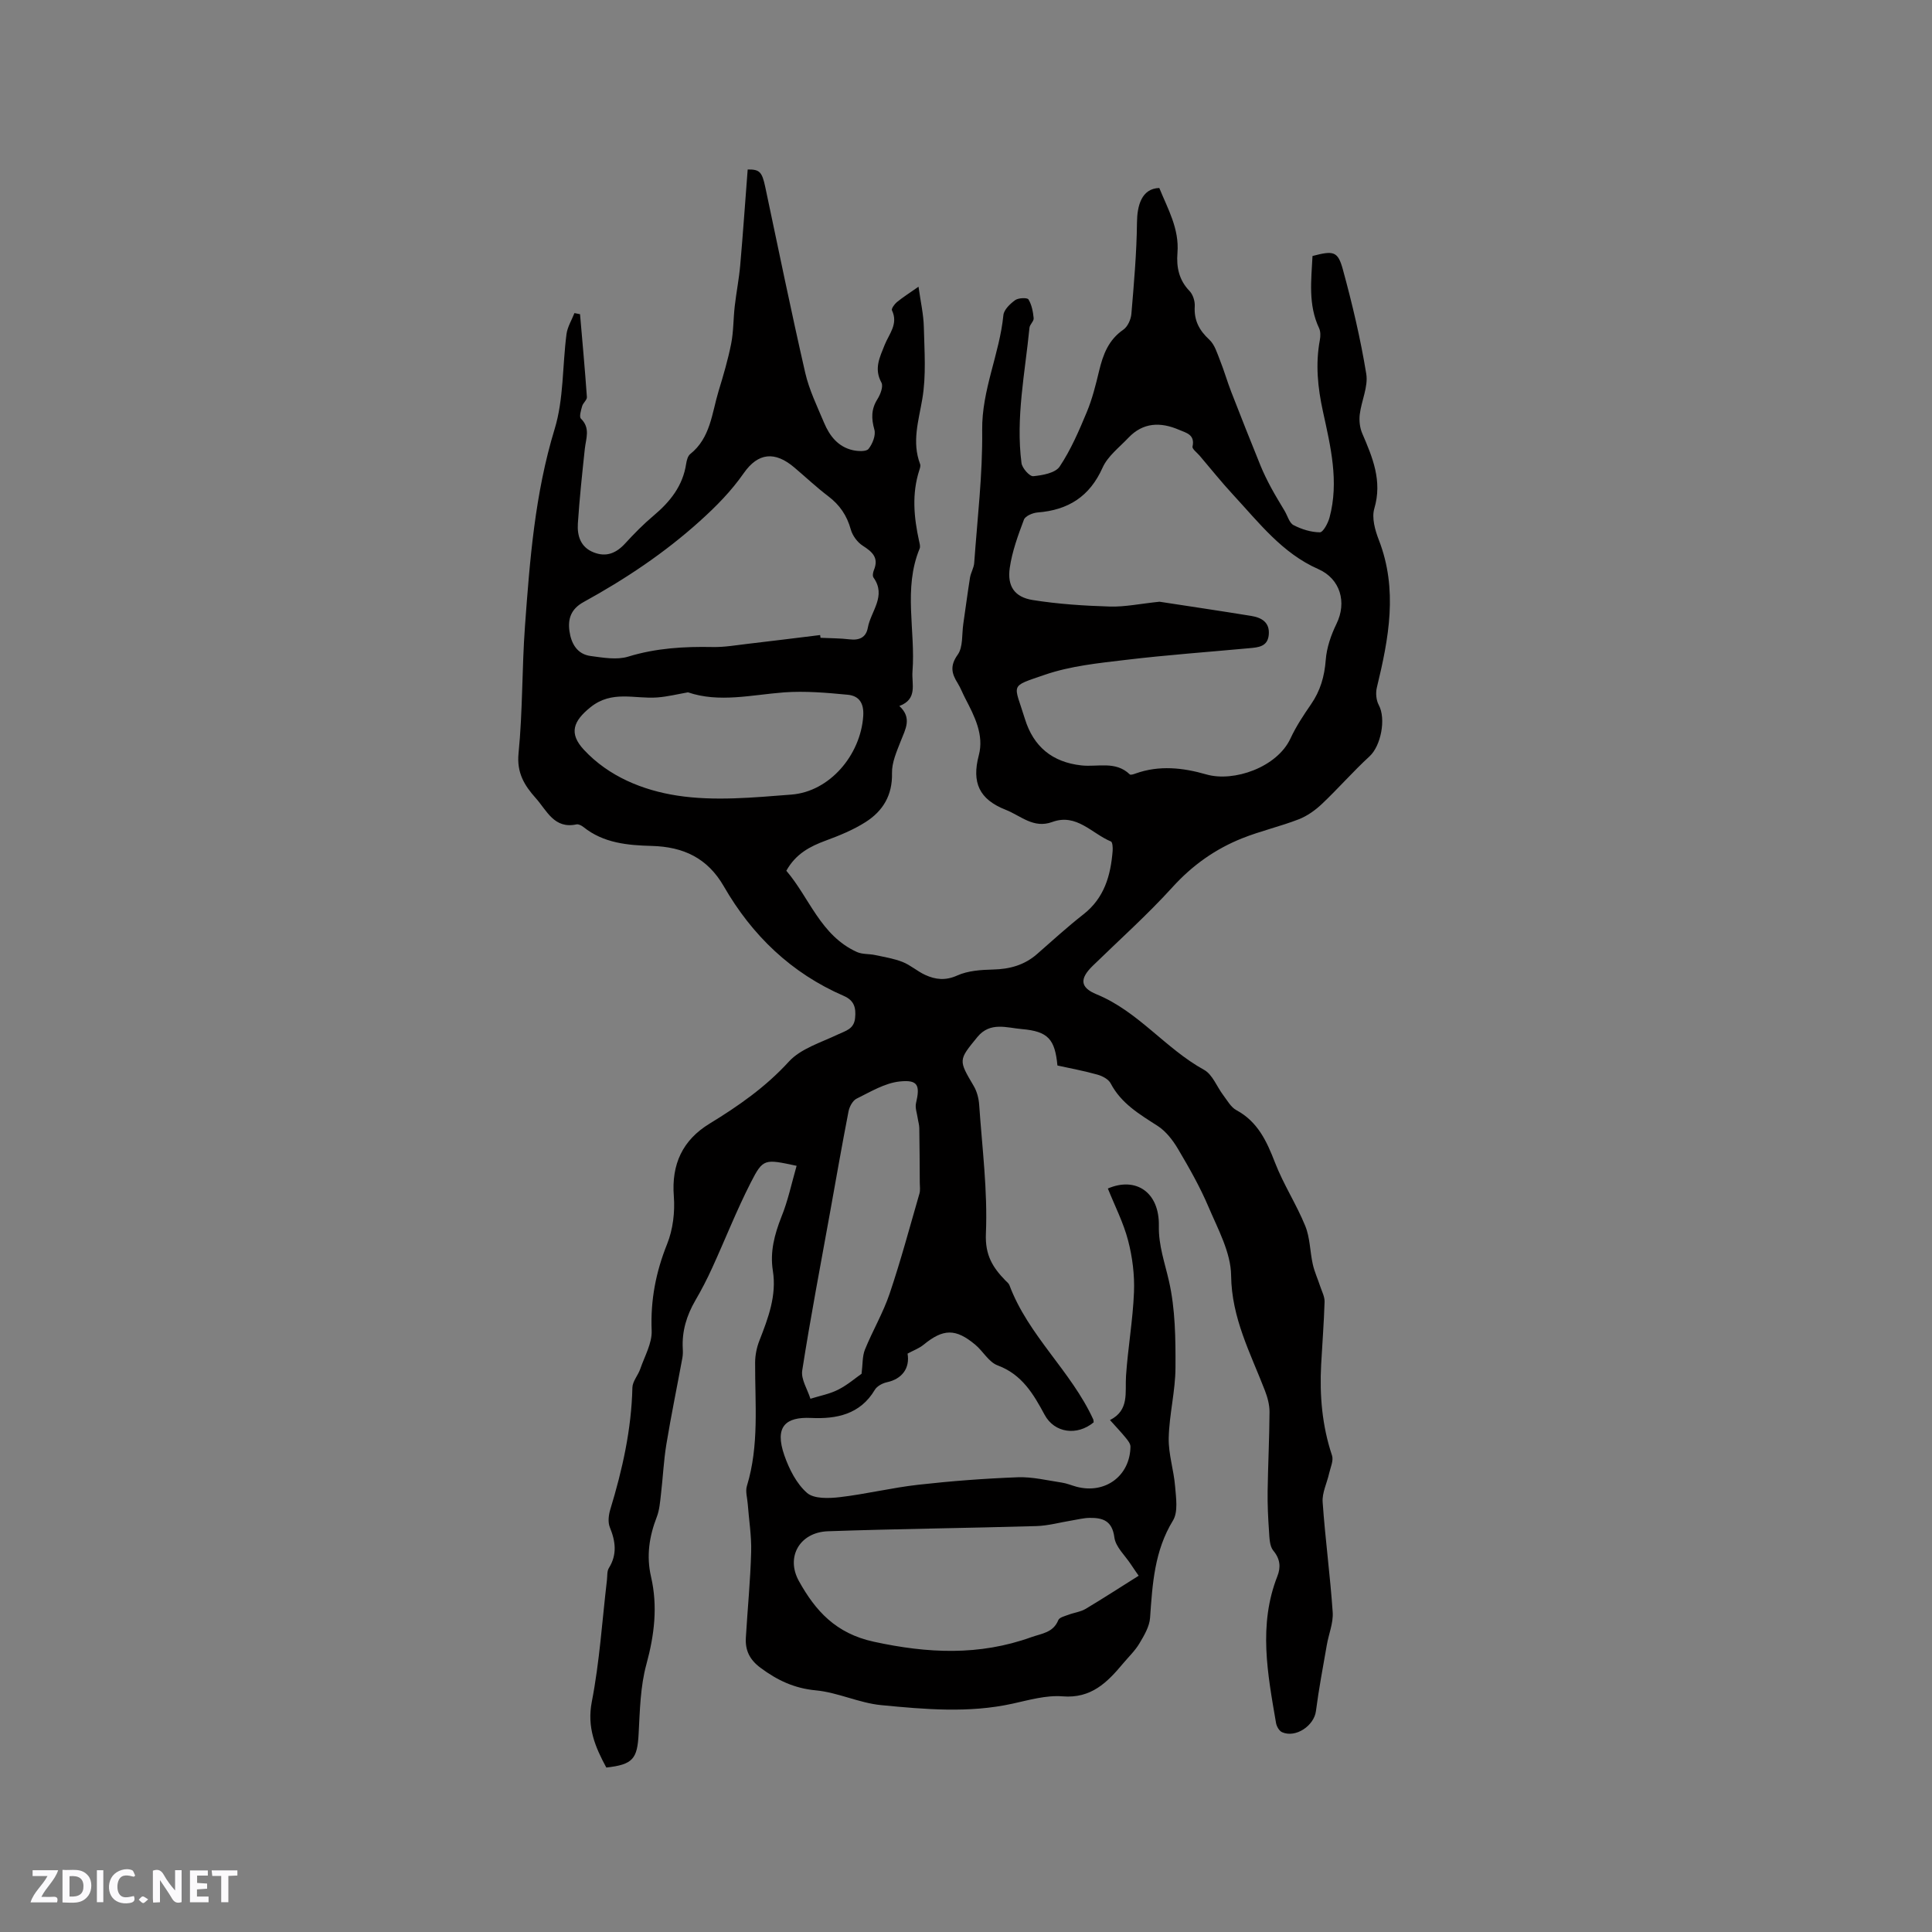 <svg enable-background="new 0 0 400 400" viewBox="0 0 400 400" xmlns="http://www.w3.org/2000/svg"><rect x="0" y="0" width="400" height="400" fill="#808080" stroke="none"/><g fill="#fbfafc"><path d="m37.59 393.81c-.92.31-1.52.05-2-.78-.7-1.2-1.52-2.34-2.47-3.78v4.59c-.55.03-.95.05-1.41.07-.03-.37-.06-.64-.06-.91 0-1.91 0-3.81 0-5.7 1.13-.41 1.77-.03 2.29.91.62 1.11 1.38 2.14 2.31 3.19v-4.2h1.35v6.61z"/><path d="m12.94 393.88v-6.75c1.9.19 3.93-.54 5.37 1.29.8 1.01.78 2.88.03 3.97-1.37 1.97-3.4 1.51-5.4 1.49m1.45-1.22c2.04.12 2.92-.58 2.89-2.21-.03-1.51-.98-2.19-2.89-2z"/><path d="m11.81 393.87h-5.49c.68-2.18 2.47-3.48 3.51-5.45h-3.08v-1.21h5.29c-.71 2.13-2.44 3.48-3.47 5.51.86 0 1.63.04 2.39-.01.79-.05 1.14.21.85 1.16"/><path d="m39.33 393.86v-6.61h3.7v1.07h-2.22v1.52c.68.04 1.34.09 2.07.13v1.07c-.72.05-1.38.09-2.1.14v1.48h2.4v1.19h-3.85z"/><path d="m27.71 388.56c-1.15-.3-2.46-.61-3.1.64-.37.73-.41 1.93-.06 2.67.63 1.35 1.99.93 3.17.68.35.94-.01 1.32-.93 1.46-1.62.25-3.05-.27-3.76-1.48-.73-1.24-.6-3.03.31-4.17.88-1.11 2.71-1.7 4-1.16.32.13.44.74.65 1.12-.1.08-.19.16-.28.24"/><path d="m49.15 387.24v1.07c-.59.02-1.17.05-1.87.08v5.44h-1.48v-5.44h-1.85c-.05-.4-.08-.73-.13-1.15z"/><path d="m20.06 387.21h1.33v6.62h-1.33z"/><path d="m30.68 393.25c-.49.38-.8.79-1.05.76-.32-.05-.6-.45-.9-.7.26-.24.51-.64.8-.67.29-.04.62.3 1.15.61"/></g><path d="m164.93 241.37c-6.66-1.42-6.93-1.55-9.5 3.48-2.93 5.74-5.29 11.77-7.97 17.63-1.05 2.31-2.22 4.58-3.5 6.77-1.8 3.1-2.8 6.37-2.6 9.98.04.63.03 1.28-.08 1.9-1.1 5.97-2.33 11.93-3.32 17.92-.56 3.42-.71 6.91-1.12 10.36-.18 1.56-.3 3.19-.85 4.63-1.57 4.05-2.2 8.08-1.2 12.41 1.41 6.1.7 12.04-.96 18.12-1.26 4.6-1.35 9.57-1.61 14.4-.27 5.18-1.18 6.37-6.69 6.98-2.28-4.22-4.04-8.29-3-13.64 1.61-8.28 2.14-16.77 3.13-25.18.1-.84-.01-1.82.4-2.48 1.75-2.82 1.39-5.53.2-8.44-.43-1.05-.26-2.53.09-3.68 2.51-8.24 4.38-16.57 4.58-25.24.03-1.3 1.17-2.54 1.63-3.87.9-2.63 2.47-5.33 2.36-7.94-.26-6.29.86-12.09 3.2-17.92 1.21-3.01 1.64-6.62 1.39-9.88-.52-6.66 1.83-11.64 7.38-15.03 5.99-3.66 11.61-7.57 16.43-12.85 2.47-2.7 6.62-3.94 10.12-5.61 1.66-.79 3.37-1.11 3.6-3.43.21-2.13-.19-3.63-2.35-4.57-10.86-4.71-18.98-12.52-24.83-22.68-3.38-5.87-8.36-8.19-14.92-8.37-4.96-.13-9.98-.57-14.14-3.91-.39-.31-1.02-.64-1.44-.55-4.65 1-6.15-2.89-8.45-5.45-2.33-2.61-3.96-5.23-3.55-9.29.87-8.73.69-17.55 1.33-26.3 1-13.74 2.06-27.44 6.14-40.81 1.9-6.22 1.6-13.1 2.46-19.67.2-1.49 1.08-2.89 1.64-4.34.39.08.77.15 1.16.23.49 5.72 1.02 11.44 1.42 17.16.04.59-.79 1.2-.98 1.87-.24.85-.65 2.2-.26 2.59 2 1.96 1.05 4.09.81 6.25-.55 5.15-1.1 10.3-1.44 15.47-.16 2.53.55 4.9 3.26 5.97 2.61 1.04 4.67.18 6.52-1.83 1.86-2.03 3.8-4.01 5.91-5.78 3.42-2.88 6.04-6.15 6.73-10.72.11-.71.34-1.62.84-2.02 4.21-3.35 4.48-8.45 5.87-13.03.99-3.24 1.95-6.5 2.61-9.82.5-2.54.44-5.18.74-7.77.32-2.82.88-5.61 1.13-8.43.58-6.59 1.03-13.18 1.55-19.87 2.45-.03 2.97.45 3.65 3.68 2.71 12.81 5.34 25.64 8.26 38.4.82 3.57 2.48 6.96 3.91 10.37 1.14 2.71 2.9 4.99 5.97 5.67 1.05.23 2.76.32 3.23-.27.83-1.04 1.54-2.83 1.21-3.99-.65-2.32-.67-4.24.64-6.32.61-.97 1.25-2.64.82-3.42-1.58-2.88-.35-5.23.67-7.8.9-2.26 2.87-4.34 1.51-7.16-.16-.34.52-1.28 1.01-1.69 1.22-1 2.56-1.85 4.49-3.2.43 3.11 1.04 5.73 1.1 8.36.12 4.97.51 10.05-.32 14.9-.77 4.55-2.19 8.89-.45 13.47.13.35-.03.85-.16 1.24-1.59 4.9-1.13 9.79-.05 14.7.11.51.29 1.12.11 1.55-3.44 8.32-.82 16.98-1.48 25.45-.2 2.59 1.13 5.7-2.72 7.14 2.7 2.48 1.24 4.82.28 7.29-.83 2.13-1.85 4.41-1.8 6.6.11 4.57-1.87 7.84-5.44 10.12-2.55 1.63-5.44 2.81-8.29 3.86-3.28 1.21-6.19 2.73-8.15 6.24 4.79 5.58 7.09 13.42 14.61 16.82 1.12.51 2.52.36 3.76.63 1.91.41 3.89.72 5.69 1.43 1.65.65 3.05 1.93 4.68 2.68 2.15.99 4.22 1.22 6.66.12 2.21-.99 4.91-1.17 7.4-1.23 3.43-.08 6.46-.9 9.07-3.17 3.19-2.79 6.32-5.66 9.66-8.27 4.31-3.38 5.62-8.01 6.03-13.11.05-.66-.02-1.82-.35-1.96-3.95-1.63-7.11-5.88-12.14-4.04-3.9 1.43-6.5-1.28-9.65-2.52-5.49-2.16-7.06-5.64-5.57-11.28 1.12-4.22-.88-8.09-2.81-11.8-.54-1.03-.95-2.14-1.56-3.13-1.25-1.99-1.65-3.59 0-5.9 1.14-1.59.84-4.22 1.16-6.38.47-3.2.88-6.4 1.39-9.59.17-1.03.8-2.01.87-3.04.65-9.16 1.76-18.33 1.65-27.49-.1-8.33 3.6-15.75 4.39-23.8.11-1.13 1.39-2.35 2.44-3.11.66-.48 2.5-.55 2.75-.15.68 1.11.95 2.55 1.08 3.89.06.62-.8 1.29-.87 1.97-.91 9.33-2.87 18.61-1.65 28.03.14 1.05 1.68 2.78 2.43 2.71 1.92-.18 4.58-.66 5.47-1.99 2.32-3.48 4.01-7.42 5.63-11.31 1.13-2.72 1.85-5.64 2.54-8.51.81-3.37 1.94-6.41 5.01-8.52.9-.62 1.57-2.11 1.67-3.26.53-6.3 1.09-12.61 1.16-18.92.03-3.42.91-7.05 4.62-7.16 1.74 4.29 4.16 8.42 3.76 13.43-.24 2.94.3 5.63 2.5 7.9.71.73 1.14 2.11 1.08 3.15-.18 2.9.9 4.97 3.01 6.92 1.12 1.03 1.63 2.8 2.23 4.31.85 2.13 1.48 4.35 2.31 6.49 1.98 5.11 4.01 10.21 6.07 15.29.63 1.54 1.37 3.04 2.16 4.51.89 1.66 1.89 3.27 2.85 4.89.59 1 .95 2.45 1.82 2.91 1.66.86 3.61 1.47 5.45 1.49.67.01 1.68-1.87 2-3.04 2.01-7.46.22-14.75-1.36-21.99-1.08-4.93-1.57-9.79-.64-14.78.15-.79.17-1.76-.16-2.46-2.29-4.86-1.61-9.92-1.36-14.94 4.33-1.13 5.24-1.03 6.28 2.77 1.95 7.13 3.66 14.35 4.85 21.64.43 2.65-1.01 5.58-1.35 8.41-.15 1.27.01 2.74.52 3.92 2.14 4.98 4.19 9.81 2.5 15.54-.57 1.91.14 4.47.92 6.48 4.01 10.3 2.07 20.42-.4 30.6-.27 1.12-.14 2.61.4 3.61 1.54 2.85.45 8.45-1.91 10.62-3.41 3.13-6.46 6.64-9.83 9.83-1.39 1.32-3.07 2.52-4.84 3.21-3.84 1.49-7.91 2.41-11.73 3.94-5.55 2.22-10.28 5.57-14.39 10.1-5.19 5.72-10.99 10.9-16.53 16.3-2.73 2.67-2.64 4.48.82 5.9 8.61 3.53 14.24 11.23 22.24 15.63 1.76.97 2.64 3.5 3.99 5.27.83 1.09 1.56 2.46 2.69 3.07 4.45 2.4 6.3 6.45 8.02 10.9 1.74 4.49 4.43 8.61 6.25 13.08 1 2.45.97 5.31 1.56 7.94.35 1.56 1.04 3.05 1.54 4.58.35 1.05.93 2.13.9 3.18-.13 4.34-.48 8.68-.71 13.01-.34 6.4.2 12.67 2.25 18.81.35 1.05-.32 2.48-.6 3.71-.44 1.99-1.48 4.01-1.34 5.95.53 7.61 1.56 15.18 2.08 22.79.15 2.23-.83 4.52-1.22 6.8-.79 4.55-1.66 9.1-2.25 13.68-.39 3.01-4.17 5.61-7 4.37-.6-.26-1.14-1.2-1.26-1.91-1.74-10.14-3.7-20.29.28-30.4.72-1.84.6-3.55-.84-5.28-.78-.93-.8-2.61-.89-3.97-.2-2.79-.33-5.59-.29-8.38.08-5.45.36-10.91.39-16.36.01-1.48-.41-3.03-.95-4.43-2.98-7.73-6.9-15-7-23.81-.05-4.77-2.72-9.61-4.68-14.22-1.76-4.15-4.02-8.12-6.32-12.01-1.07-1.8-2.49-3.65-4.21-4.76-3.76-2.42-7.54-4.63-9.73-8.81-.45-.86-1.72-1.53-2.74-1.81-2.74-.77-5.55-1.29-8.28-1.89-.52-5.43-1.91-7.07-7.38-7.54-3.08-.26-6.55-1.58-9.18 1.63-3.96 4.83-3.95 4.76-.75 10.19.66 1.13 1.02 2.56 1.11 3.88.61 8.88 1.77 17.8 1.39 26.65-.19 4.47 1.42 7.01 4.05 9.71.3.3.68.59.82.96 3.9 10.44 12.76 17.77 17.35 27.78.08.18.06.41.09.62-3.43 2.85-8.11 2.21-10.14-1.54-2.33-4.33-4.7-8.38-9.76-10.26-1.81-.67-2.99-2.92-4.61-4.27-4.08-3.41-6.64-3.32-10.7 0-.96.78-2.19 1.22-3.32 1.84.52 3.03-1.15 5.26-4.28 5.93-.92.2-2.05.81-2.5 1.57-3.04 5.12-7.99 6.07-13.21 5.82-5.21-.24-7.62 1.74-5.51 7.77.99 2.83 2.51 5.85 4.69 7.75 1.44 1.26 4.53 1.14 6.79.88 5.44-.64 10.81-1.96 16.25-2.57 6.84-.77 13.72-1.29 20.6-1.55 3.01-.11 6.06.65 9.08 1.1 1.04.15 2.03.58 3.06.86 5.92 1.58 11.09-2.22 11.18-8.29.01-.62-.55-1.31-.99-1.85-.93-1.14-1.95-2.21-3.25-3.66 4.06-2.06 3.09-5.71 3.32-9.15.39-5.79 1.42-11.55 1.65-17.34.14-3.55-.32-7.24-1.22-10.69-.96-3.69-2.75-7.16-4.19-10.76 5.76-2.49 10.71.72 10.56 7.78-.08 4 1.23 7.59 2.09 11.38 1.32 5.79 1.38 11.94 1.35 17.93-.02 4.85-1.29 9.68-1.4 14.54-.08 3.32 1.05 6.66 1.32 10.01.19 2.37.66 5.3-.44 7.1-3.85 6.29-4.25 13.15-4.74 20.14-.13 1.82-1.23 3.67-2.21 5.31-.91 1.53-2.26 2.8-3.41 4.18-3.26 3.9-6.58 7.25-12.49 6.77-3.39-.27-6.93.76-10.34 1.51-9.06 2-18.17 1.18-27.21.31-4.57-.44-8.97-2.63-13.54-3.06-4.47-.42-7.99-2.09-11.48-4.69-2.25-1.68-3.16-3.62-3.01-6.2.35-5.92.94-11.84 1.1-17.76.09-3.31-.46-6.64-.71-9.96-.09-1.24-.52-2.6-.17-3.71 2.57-8.41 1.66-17.01 1.7-25.57.01-1.52.33-3.12.89-4.53 1.82-4.67 3.6-9.31 2.78-14.47-.62-3.9.34-7.48 1.76-11.11 1.35-3.29 2.1-6.89 3.16-10.6zm75.13-116.79c5.85.9 12.43 1.87 19 2.94 2.15.35 3.88 1.34 3.62 3.94-.24 2.43-2.16 2.57-3.99 2.74-8.54.79-17.09 1.4-25.6 2.42-5.64.67-11.44 1.25-16.76 3.08-7.46 2.57-6.41 1.72-4.14 9.12 1.78 5.79 5.7 8.99 11.71 9.65 3.38.37 7.07-.98 10.01 1.86.18.17.81-.04 1.19-.18 4.91-1.76 9.83-1.21 14.67.19 5.68 1.63 14.64-1.48 17.41-7.45 1.15-2.48 2.69-4.81 4.25-7.07 1.93-2.79 2.79-5.77 3.05-9.18.19-2.54 1.09-5.16 2.22-7.47 2.2-4.48.79-9.34-3.75-11.34-7.49-3.29-12.31-9.64-17.64-15.39-2.42-2.61-4.64-5.4-6.95-8.11-.53-.62-1.57-1.38-1.46-1.87.56-2.49-1.33-2.85-2.81-3.48-3.81-1.64-7.42-1.55-10.46 1.65-1.88 1.99-4.28 3.8-5.35 6.19-2.68 6-7.13 8.79-13.46 9.28-1.01.08-2.55.73-2.83 1.5-1.22 3.24-2.44 6.57-2.93 9.97-.55 3.81 1 6.06 4.75 6.66 5.27.84 10.65 1.19 16 1.35 3.12.09 6.27-.59 10.25-1zm-70.26 6.9c.03.19.05.38.08.57 2.01.1 4.03.08 6.02.32 2.01.24 3.4-.38 3.77-2.4.62-3.42 3.91-6.56 1.18-10.39-.24-.33-.11-1.08.08-1.54 1.06-2.56-.3-3.77-2.3-5.05-1.11-.71-2.13-2.09-2.48-3.36-.8-2.89-2.29-5.09-4.67-6.89-2.44-1.85-4.68-3.97-7.02-5.95-3.99-3.39-7.48-3.12-10.48 1.18-2.6 3.72-5.63 6.8-9.03 9.87-7.39 6.67-15.51 12.07-24.13 16.81-2.6 1.43-3.28 3.46-2.92 6.02.36 2.57 1.59 4.78 4.39 5.15 2.57.34 5.4.85 7.76.13 5.77-1.77 11.57-2.11 17.51-1.99 2.41.05 4.83-.38 7.24-.66 5-.58 10-1.21 15-1.82zm65.95 194.76c-.32-.47-.98-1.39-1.6-2.34-1.21-1.85-3.17-3.61-3.43-5.59-.45-3.45-2.37-4.08-5.1-4.05-1.23.01-2.45.33-3.67.53-2.47.4-4.93 1.1-7.41 1.17-14.37.42-28.75.57-43.12 1.07-5.82.2-8.81 5.31-6 10.34 3.41 6.12 7.6 10.82 15.49 12.53 11.17 2.43 21.81 2.94 32.61-.94 2.18-.78 4.53-.92 5.59-3.53.23-.57 1.35-.83 2.1-1.11 1.17-.45 2.5-.59 3.56-1.22 3.63-2.17 7.19-4.48 10.98-6.86zm-93.31-182.9c-2.12.37-4.23.9-6.37 1.06-4.63.35-9.36-1.56-13.81 2.02-3.56 2.86-4.55 5.39-1.38 8.8 5.18 5.58 12.26 8.4 19.27 9.49 7.72 1.2 15.83.41 23.71-.2 7.94-.62 14.3-8.2 14.86-16.21.19-2.72-.85-4.23-3.2-4.46-4.38-.42-8.84-.81-13.21-.49-6.7.51-13.41 2.19-19.87-.01zm35.94 141.08c.25-1.97.14-3.62.7-5.01 1.59-3.92 3.78-7.62 5.12-11.61 2.3-6.81 4.16-13.77 6.16-20.68.2-.69.08-1.47.07-2.21-.02-3.78-.04-7.57-.1-11.35-.01-.69-.23-1.37-.33-2.06-.15-1.04-.57-2.15-.35-3.1.87-3.71.42-4.9-3.4-4.49-3.07.33-6.03 2.14-8.91 3.56-.8.4-1.47 1.65-1.66 2.62-1.35 6.94-2.57 13.91-3.82 20.88-1.97 10.92-4.06 21.82-5.77 32.78-.28 1.82 1.09 3.89 1.7 5.85 1.92-.61 3.97-.98 5.74-1.88 1.94-.98 3.63-2.45 4.85-3.3z" fill="#010000"/></svg>